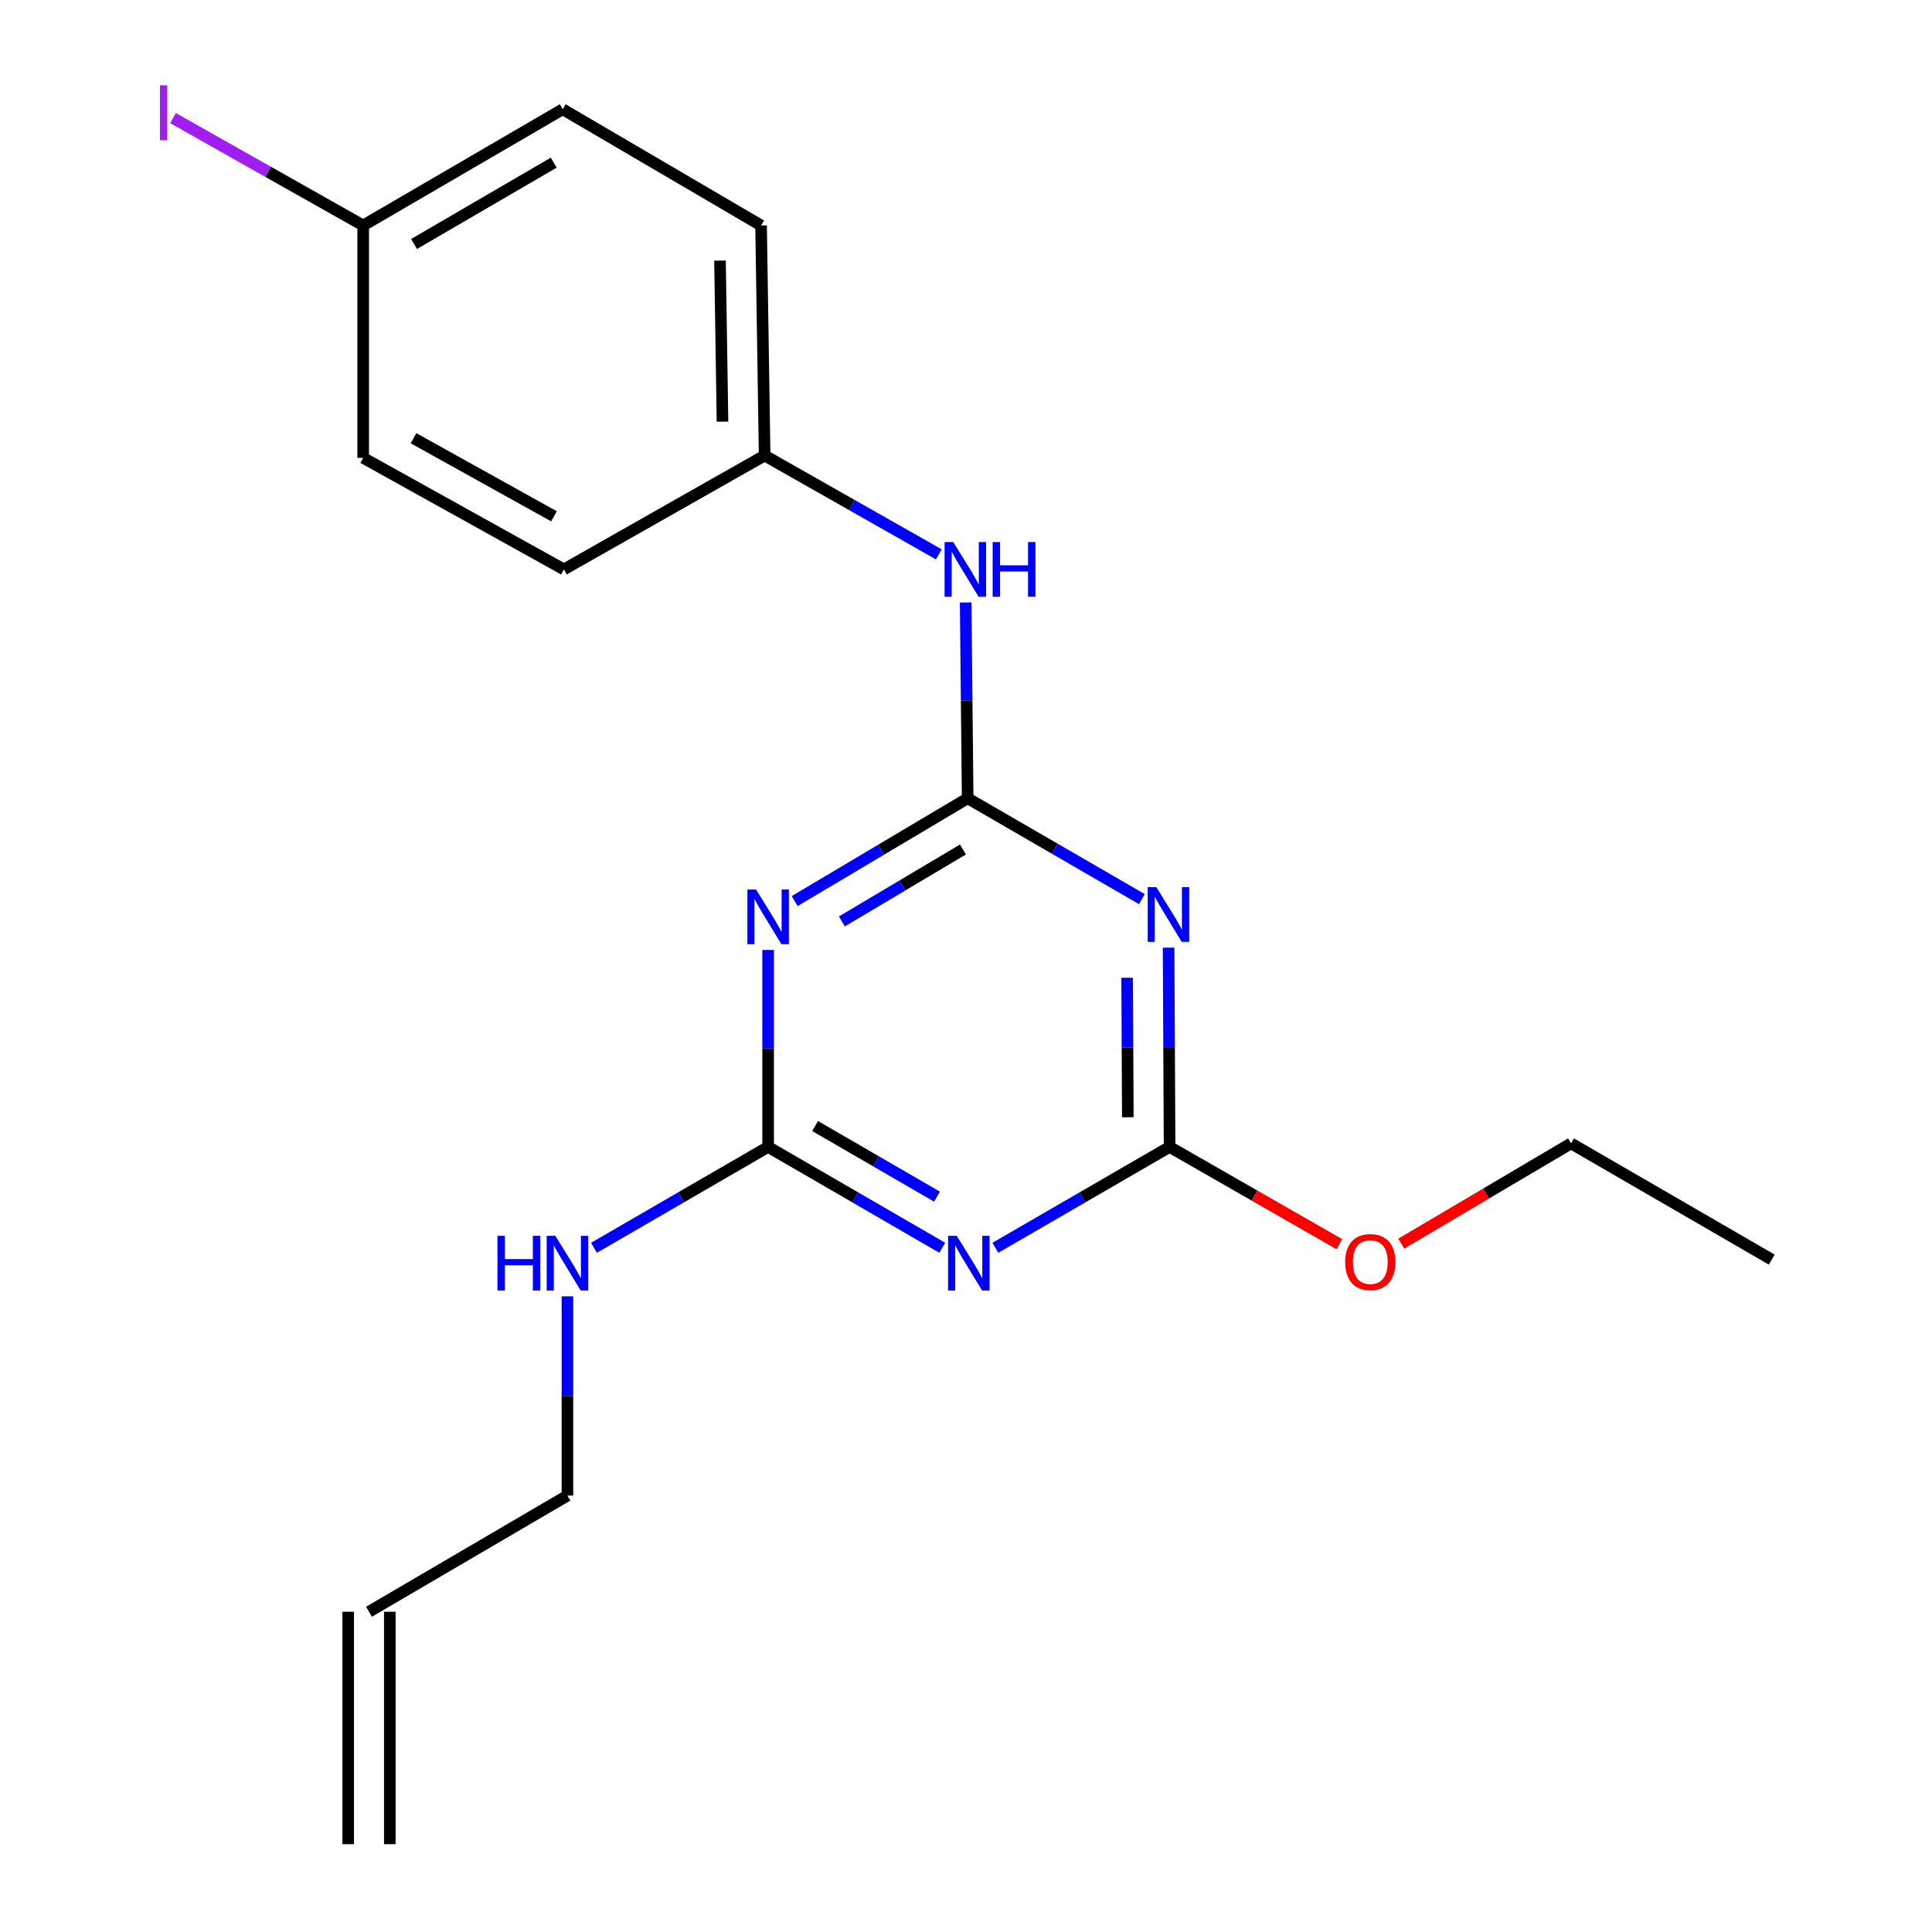 <?xml version='1.0' encoding='iso-8859-1'?>
<svg version='1.1' baseProfile='full'
              xmlns='http://www.w3.org/2000/svg'
                      xmlns:rdkit='http://www.rdkit.org/xml'
                      xmlns:xlink='http://www.w3.org/1999/xlink'
                  xml:space='preserve'
width='1000px' height='1000px' viewBox='0 0 1000 1000'>
<!-- END OF HEADER -->
<rect style='opacity:1.0;fill:#FFFFFF;stroke:none' width='1000' height='1000' x='0' y='0'> </rect>
<path class='bond-0' d='M 500.863,413.191 L 456.095,439.79' style='fill:none;fill-rule:evenodd;stroke:#000000;stroke-width:6px;stroke-linecap:butt;stroke-linejoin:miter;stroke-opacity:1' />
<path class='bond-0' d='M 456.095,439.79 L 411.326,466.389' style='fill:none;fill-rule:evenodd;stroke:#0000FF;stroke-width:6px;stroke-linecap:butt;stroke-linejoin:miter;stroke-opacity:1' />
<path class='bond-0' d='M 498.435,439.689 L 467.097,458.308' style='fill:none;fill-rule:evenodd;stroke:#000000;stroke-width:6px;stroke-linecap:butt;stroke-linejoin:miter;stroke-opacity:1' />
<path class='bond-0' d='M 467.097,458.308 L 435.759,476.927' style='fill:none;fill-rule:evenodd;stroke:#0000FF;stroke-width:6px;stroke-linecap:butt;stroke-linejoin:miter;stroke-opacity:1' />
<path class='bond-1' d='M 500.863,413.191 L 545.95,439.291' style='fill:none;fill-rule:evenodd;stroke:#000000;stroke-width:6px;stroke-linecap:butt;stroke-linejoin:miter;stroke-opacity:1' />
<path class='bond-1' d='M 545.95,439.291 L 591.037,465.391' style='fill:none;fill-rule:evenodd;stroke:#0000FF;stroke-width:6px;stroke-linecap:butt;stroke-linejoin:miter;stroke-opacity:1' />
<path class='bond-5' d='M 500.863,413.191 L 500.347,362.519' style='fill:none;fill-rule:evenodd;stroke:#000000;stroke-width:6px;stroke-linecap:butt;stroke-linejoin:miter;stroke-opacity:1' />
<path class='bond-5' d='M 500.347,362.519 L 499.83,311.847' style='fill:none;fill-rule:evenodd;stroke:#0000FF;stroke-width:6px;stroke-linecap:butt;stroke-linejoin:miter;stroke-opacity:1' />
<path class='bond-3' d='M 397.583,491.692 L 397.583,542.667' style='fill:none;fill-rule:evenodd;stroke:#0000FF;stroke-width:6px;stroke-linecap:butt;stroke-linejoin:miter;stroke-opacity:1' />
<path class='bond-3' d='M 397.583,542.667 L 397.583,593.643' style='fill:none;fill-rule:evenodd;stroke:#000000;stroke-width:6px;stroke-linecap:butt;stroke-linejoin:miter;stroke-opacity:1' />
<path class='bond-4' d='M 604.864,490.513 L 605.12,542.078' style='fill:none;fill-rule:evenodd;stroke:#0000FF;stroke-width:6px;stroke-linecap:butt;stroke-linejoin:miter;stroke-opacity:1' />
<path class='bond-4' d='M 605.12,542.078 L 605.377,593.643' style='fill:none;fill-rule:evenodd;stroke:#000000;stroke-width:6px;stroke-linecap:butt;stroke-linejoin:miter;stroke-opacity:1' />
<path class='bond-4' d='M 583.402,506.09 L 583.581,542.185' style='fill:none;fill-rule:evenodd;stroke:#0000FF;stroke-width:6px;stroke-linecap:butt;stroke-linejoin:miter;stroke-opacity:1' />
<path class='bond-4' d='M 583.581,542.185 L 583.761,578.28' style='fill:none;fill-rule:evenodd;stroke:#000000;stroke-width:6px;stroke-linecap:butt;stroke-linejoin:miter;stroke-opacity:1' />
<path class='bond-2' d='M 515.204,645.853 L 560.29,619.748' style='fill:none;fill-rule:evenodd;stroke:#0000FF;stroke-width:6px;stroke-linecap:butt;stroke-linejoin:miter;stroke-opacity:1' />
<path class='bond-2' d='M 560.29,619.748 L 605.377,593.643' style='fill:none;fill-rule:evenodd;stroke:#000000;stroke-width:6px;stroke-linecap:butt;stroke-linejoin:miter;stroke-opacity:1' />
<path class='bond-20' d='M 487.721,645.85 L 442.652,619.747' style='fill:none;fill-rule:evenodd;stroke:#0000FF;stroke-width:6px;stroke-linecap:butt;stroke-linejoin:miter;stroke-opacity:1' />
<path class='bond-20' d='M 442.652,619.747 L 397.583,593.643' style='fill:none;fill-rule:evenodd;stroke:#000000;stroke-width:6px;stroke-linecap:butt;stroke-linejoin:miter;stroke-opacity:1' />
<path class='bond-20' d='M 484.995,619.381 L 453.447,601.108' style='fill:none;fill-rule:evenodd;stroke:#0000FF;stroke-width:6px;stroke-linecap:butt;stroke-linejoin:miter;stroke-opacity:1' />
<path class='bond-20' d='M 453.447,601.108 L 421.899,582.835' style='fill:none;fill-rule:evenodd;stroke:#000000;stroke-width:6px;stroke-linecap:butt;stroke-linejoin:miter;stroke-opacity:1' />
<path class='bond-6' d='M 397.583,593.643 L 352.514,619.747' style='fill:none;fill-rule:evenodd;stroke:#000000;stroke-width:6px;stroke-linecap:butt;stroke-linejoin:miter;stroke-opacity:1' />
<path class='bond-6' d='M 352.514,619.747 L 307.445,645.85' style='fill:none;fill-rule:evenodd;stroke:#0000FF;stroke-width:6px;stroke-linecap:butt;stroke-linejoin:miter;stroke-opacity:1' />
<path class='bond-10' d='M 605.377,593.643 L 649.32,618.821' style='fill:none;fill-rule:evenodd;stroke:#000000;stroke-width:6px;stroke-linecap:butt;stroke-linejoin:miter;stroke-opacity:1' />
<path class='bond-10' d='M 649.32,618.821 L 693.263,643.999' style='fill:none;fill-rule:evenodd;stroke:#FF0000;stroke-width:6px;stroke-linecap:butt;stroke-linejoin:miter;stroke-opacity:1' />
<path class='bond-8' d='M 485.929,286.937 L 440.852,261.358' style='fill:none;fill-rule:evenodd;stroke:#0000FF;stroke-width:6px;stroke-linecap:butt;stroke-linejoin:miter;stroke-opacity:1' />
<path class='bond-8' d='M 440.852,261.358 L 395.776,235.78' style='fill:none;fill-rule:evenodd;stroke:#000000;stroke-width:6px;stroke-linecap:butt;stroke-linejoin:miter;stroke-opacity:1' />
<path class='bond-17' d='M 293.703,670.977 L 293.703,722.541' style='fill:none;fill-rule:evenodd;stroke:#0000FF;stroke-width:6px;stroke-linecap:butt;stroke-linejoin:miter;stroke-opacity:1' />
<path class='bond-17' d='M 293.703,722.541 L 293.703,774.106' style='fill:none;fill-rule:evenodd;stroke:#000000;stroke-width:6px;stroke-linecap:butt;stroke-linejoin:miter;stroke-opacity:1' />
<path class='bond-7' d='M 190.997,834.237 L 293.703,774.106' style='fill:none;fill-rule:evenodd;stroke:#000000;stroke-width:6px;stroke-linecap:butt;stroke-linejoin:miter;stroke-opacity:1' />
<path class='bond-9' d='M 180.227,834.237 L 180.227,954.545' style='fill:none;fill-rule:evenodd;stroke:#000000;stroke-width:6px;stroke-linecap:butt;stroke-linejoin:miter;stroke-opacity:1' />
<path class='bond-9' d='M 201.767,834.237 L 201.767,954.545' style='fill:none;fill-rule:evenodd;stroke:#000000;stroke-width:6px;stroke-linecap:butt;stroke-linejoin:miter;stroke-opacity:1' />
<path class='bond-13' d='M 395.776,235.78 L 291.861,294.725' style='fill:none;fill-rule:evenodd;stroke:#000000;stroke-width:6px;stroke-linecap:butt;stroke-linejoin:miter;stroke-opacity:1' />
<path class='bond-14' d='M 395.776,235.78 L 393.933,116.703' style='fill:none;fill-rule:evenodd;stroke:#000000;stroke-width:6px;stroke-linecap:butt;stroke-linejoin:miter;stroke-opacity:1' />
<path class='bond-14' d='M 373.963,218.251 L 372.673,134.898' style='fill:none;fill-rule:evenodd;stroke:#000000;stroke-width:6px;stroke-linecap:butt;stroke-linejoin:miter;stroke-opacity:1' />
<path class='bond-18' d='M 725.273,643.707 L 769.222,617.759' style='fill:none;fill-rule:evenodd;stroke:#FF0000;stroke-width:6px;stroke-linecap:butt;stroke-linejoin:miter;stroke-opacity:1' />
<path class='bond-18' d='M 769.222,617.759 L 813.171,591.812' style='fill:none;fill-rule:evenodd;stroke:#000000;stroke-width:6px;stroke-linecap:butt;stroke-linejoin:miter;stroke-opacity:1' />
<path class='bond-11' d='M 187.981,116.703 L 291.262,56.549' style='fill:none;fill-rule:evenodd;stroke:#000000;stroke-width:6px;stroke-linecap:butt;stroke-linejoin:miter;stroke-opacity:1' />
<path class='bond-11' d='M 214.314,126.292 L 286.611,84.184' style='fill:none;fill-rule:evenodd;stroke:#000000;stroke-width:6px;stroke-linecap:butt;stroke-linejoin:miter;stroke-opacity:1' />
<path class='bond-12' d='M 187.981,116.703 L 138.762,88.915' style='fill:none;fill-rule:evenodd;stroke:#000000;stroke-width:6px;stroke-linecap:butt;stroke-linejoin:miter;stroke-opacity:1' />
<path class='bond-12' d='M 138.762,88.915 L 89.543,61.127' style='fill:none;fill-rule:evenodd;stroke:#A01EEF;stroke-width:6px;stroke-linecap:butt;stroke-linejoin:miter;stroke-opacity:1' />
<path class='bond-21' d='M 187.981,116.703 L 187.981,236.988' style='fill:none;fill-rule:evenodd;stroke:#000000;stroke-width:6px;stroke-linecap:butt;stroke-linejoin:miter;stroke-opacity:1' />
<path class='bond-16' d='M 291.861,294.725 L 187.981,236.988' style='fill:none;fill-rule:evenodd;stroke:#000000;stroke-width:6px;stroke-linecap:butt;stroke-linejoin:miter;stroke-opacity:1' />
<path class='bond-16' d='M 286.743,267.238 L 214.027,226.822' style='fill:none;fill-rule:evenodd;stroke:#000000;stroke-width:6px;stroke-linecap:butt;stroke-linejoin:miter;stroke-opacity:1' />
<path class='bond-15' d='M 393.933,116.703 L 291.262,56.549' style='fill:none;fill-rule:evenodd;stroke:#000000;stroke-width:6px;stroke-linecap:butt;stroke-linejoin:miter;stroke-opacity:1' />
<path class='bond-19' d='M 813.171,591.812 L 917.05,651.966' style='fill:none;fill-rule:evenodd;stroke:#000000;stroke-width:6px;stroke-linecap:butt;stroke-linejoin:miter;stroke-opacity:1' />
<path  class='atom-1' d='M 391.323 460.394
L 400.603 475.394
Q 401.523 476.874, 403.003 479.554
Q 404.483 482.234, 404.563 482.394
L 404.563 460.394
L 408.323 460.394
L 408.323 488.714
L 404.443 488.714
L 394.483 472.314
Q 393.323 470.394, 392.083 468.194
Q 390.883 465.994, 390.523 465.314
L 390.523 488.714
L 386.843 488.714
L 386.843 460.394
L 391.323 460.394
' fill='#0000FF'/>
<path  class='atom-2' d='M 598.519 459.186
L 607.799 474.186
Q 608.719 475.666, 610.199 478.346
Q 611.679 481.026, 611.759 481.186
L 611.759 459.186
L 615.519 459.186
L 615.519 487.506
L 611.639 487.506
L 601.679 471.106
Q 600.519 469.186, 599.279 466.986
Q 598.079 464.786, 597.719 464.106
L 597.719 487.506
L 594.039 487.506
L 594.039 459.186
L 598.519 459.186
' fill='#0000FF'/>
<path  class='atom-3' d='M 495.202 639.649
L 504.482 654.649
Q 505.402 656.129, 506.882 658.809
Q 508.362 661.489, 508.442 661.649
L 508.442 639.649
L 512.202 639.649
L 512.202 667.969
L 508.322 667.969
L 498.362 651.569
Q 497.202 649.649, 495.962 647.449
Q 494.762 645.249, 494.402 644.569
L 494.402 667.969
L 490.722 667.969
L 490.722 639.649
L 495.202 639.649
' fill='#0000FF'/>
<path  class='atom-6' d='M 493.395 280.565
L 502.675 295.565
Q 503.595 297.045, 505.075 299.725
Q 506.555 302.405, 506.635 302.565
L 506.635 280.565
L 510.395 280.565
L 510.395 308.885
L 506.515 308.885
L 496.555 292.485
Q 495.395 290.565, 494.155 288.365
Q 492.955 286.165, 492.595 285.485
L 492.595 308.885
L 488.915 308.885
L 488.915 280.565
L 493.395 280.565
' fill='#0000FF'/>
<path  class='atom-6' d='M 513.795 280.565
L 517.635 280.565
L 517.635 292.605
L 532.115 292.605
L 532.115 280.565
L 535.955 280.565
L 535.955 308.885
L 532.115 308.885
L 532.115 295.805
L 517.635 295.805
L 517.635 308.885
L 513.795 308.885
L 513.795 280.565
' fill='#0000FF'/>
<path  class='atom-7' d='M 257.483 639.649
L 261.323 639.649
L 261.323 651.689
L 275.803 651.689
L 275.803 639.649
L 279.643 639.649
L 279.643 667.969
L 275.803 667.969
L 275.803 654.889
L 261.323 654.889
L 261.323 667.969
L 257.483 667.969
L 257.483 639.649
' fill='#0000FF'/>
<path  class='atom-7' d='M 287.443 639.649
L 296.723 654.649
Q 297.643 656.129, 299.123 658.809
Q 300.603 661.489, 300.683 661.649
L 300.683 639.649
L 304.443 639.649
L 304.443 667.969
L 300.563 667.969
L 290.603 651.569
Q 289.443 649.649, 288.203 647.449
Q 287.003 645.249, 286.643 644.569
L 286.643 667.969
L 282.963 667.969
L 282.963 639.649
L 287.443 639.649
' fill='#0000FF'/>
<path  class='atom-11' d='M 696.256 653.243
Q 696.256 646.443, 699.616 642.643
Q 702.976 638.843, 709.256 638.843
Q 715.536 638.843, 718.896 642.643
Q 722.256 646.443, 722.256 653.243
Q 722.256 660.123, 718.856 664.043
Q 715.456 667.923, 709.256 667.923
Q 703.016 667.923, 699.616 664.043
Q 696.256 660.163, 696.256 653.243
M 709.256 664.723
Q 713.576 664.723, 715.896 661.843
Q 718.256 658.923, 718.256 653.243
Q 718.256 647.683, 715.896 644.883
Q 713.576 642.043, 709.256 642.043
Q 704.936 642.043, 702.576 644.843
Q 700.256 647.643, 700.256 653.243
Q 700.256 658.963, 702.576 661.843
Q 704.936 664.723, 709.256 664.723
' fill='#FF0000'/>
<path  class='atom-13' d='M 82.777 44.16
L 86.577 44.16
L 86.577 72.6
L 82.777 72.6
L 82.777 44.16
' fill='#A01EEF'/>
</svg>
